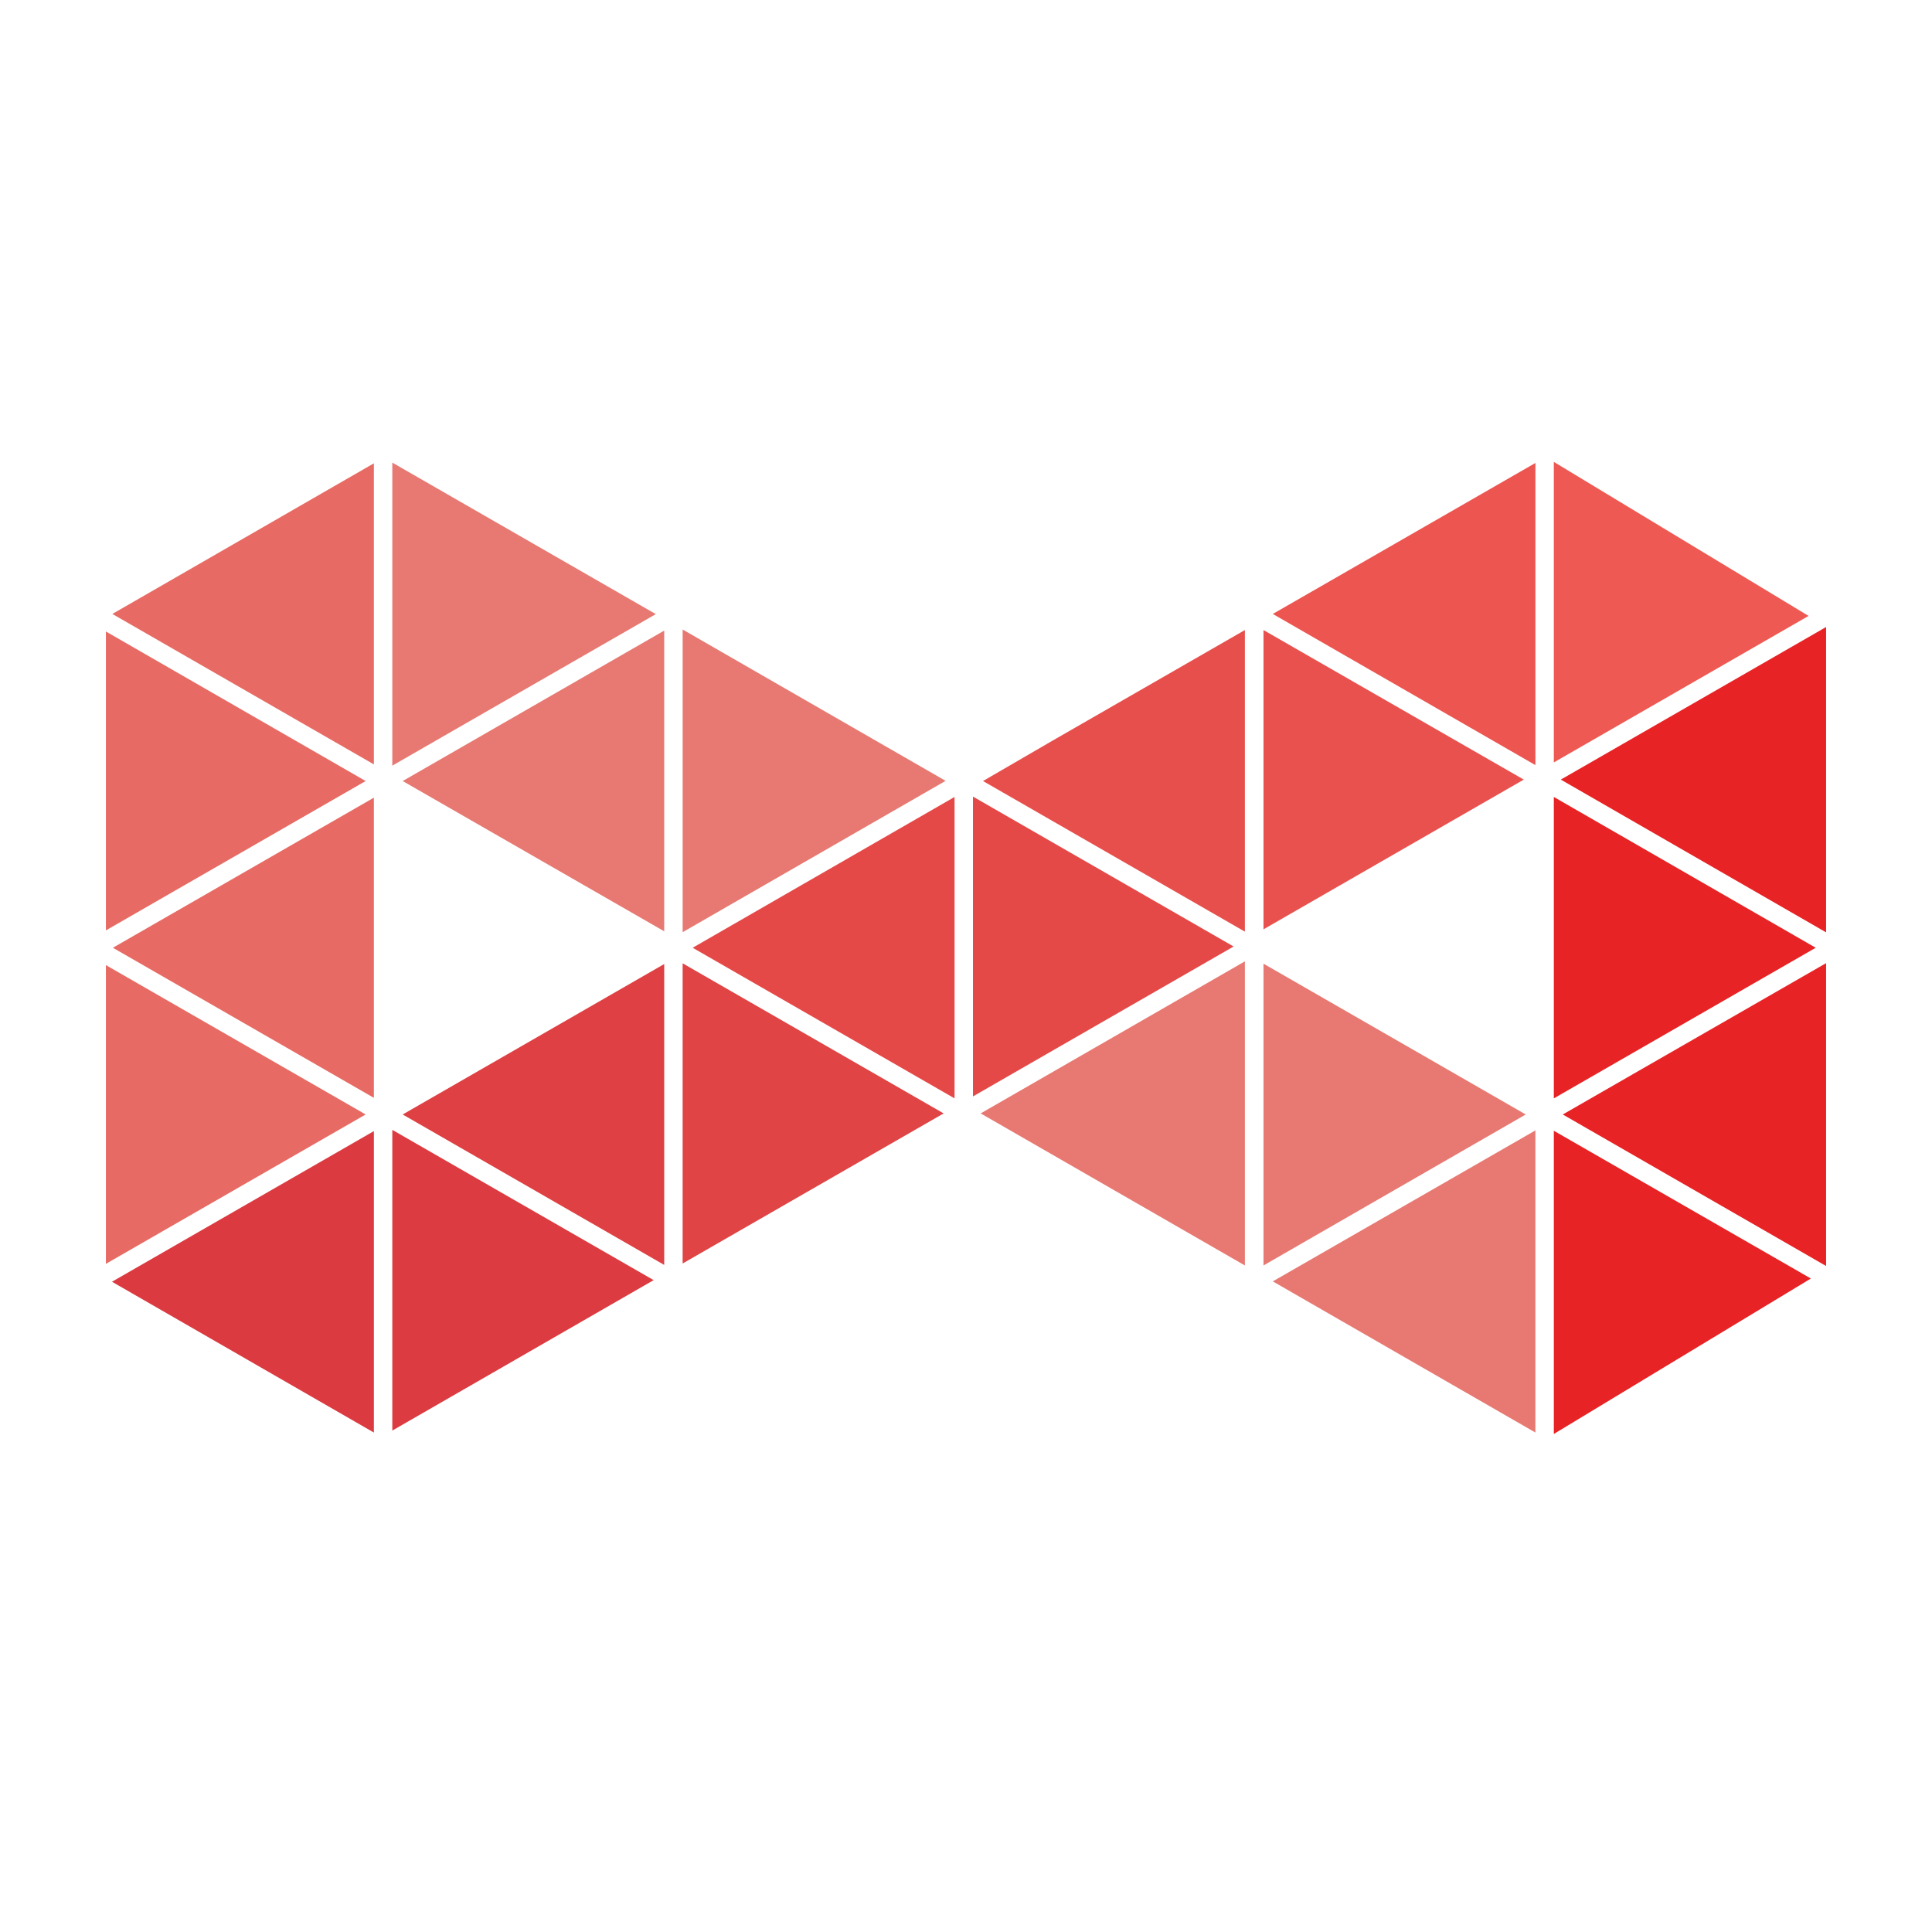 <?xml version="1.0" encoding="utf-8"?>
<!-- Generator: Adobe Illustrator 28.0.0, SVG Export Plug-In . SVG Version: 6.00 Build 0)  -->
<svg version="1.1" id="Layer_1" xmlns="http://www.w3.org/2000/svg" xmlns:xlink="http://www.w3.org/1999/xlink" x="0px" y="0px"
	 viewBox="0 0 1080 1080" style="enable-background:new 0 0 1080 1080;" xml:space="preserve">
<style type="text/css">
	.st0{fill:none;}
	.st1{fill:#E77972;}
	.st2{fill:#E82325;}
	.st3{fill:#E76B64;}
	.st4{fill:#DA3A40;}
	.st5{fill:#EF5953;}
	.st6{fill:#E74F4C;}
	.st7{fill:#E9514E;}
	.st8{fill:#E44948;}
	.st9{fill:#EC5550;}
	.st10{fill:#E04445;}
	.st11{fill:#DE4043;}
	.st12{fill:#DC3C41;}
</style>
<g>
	<polygon class="st0" points="549.5,436.6 587.9,414.3 549.3,436.5 	"/>
	<polygon class="st1" points="381.6,351.9 381.6,521.1 528.6,436.5 	"/>
	<polygon class="st1" points="219.3,258.6 219.3,428 366.6,343.3 	"/>
	<polygon class="st2" points="868.6,801.6 1012.3,714.7 868.6,632.1 	"/>
	<polygon class="st3" points="209,613.7 209,445.9 63.1,529.8 	"/>
	<polygon class="st4" points="62.6,716.5 209,800.8 209,632.3 	"/>
	<polygon class="st5" points="1011,344.3 868.6,258.2 868.6,426.2 	"/>
	<polygon class="st6" points="695.9,520.8 695.9,352.2 587.9,414.3 549.5,436.6 	"/>
	<polygon class="st2" points="1020.8,521.2 1020.8,350.5 872.5,435.8 	"/>
	<polygon class="st3" points="59.2,539.5 59.2,706.5 204.4,623 	"/>
	<polygon class="st3" points="59.2,353 59.2,520.1 204.4,436.6 	"/>
	<polygon class="st3" points="209,259 62.8,343.2 209,427.3 	"/>
	<polygon class="st7" points="706.3,352.2 706.3,519.5 851.8,435.8 	"/>
	<polygon class="st1" points="858.3,800.8 858.3,631.9 711.5,716.3 	"/>
	<polygon class="st1" points="706.3,538.7 706.3,707.4 852.9,623 	"/>
	<polygon class="st1" points="695.9,707.4 695.9,537.4 548.2,622.4 	"/>
	<polygon class="st8" points="543.9,445.3 543.9,612.9 689.6,529.1 	"/>
	<polygon class="st2" points="873.6,623 1020.8,707.7 1020.8,538.4 	"/>
	<polygon class="st9" points="858.3,427.7 858.3,258.8 711.5,343.2 	"/>
	<polygon class="st2" points="868.6,445.5 868.6,614 1015,529.8 	"/>
	<polygon class="st10" points="381.6,706.3 527.5,622.4 381.6,538.5 	"/>
	<polygon class="st11" points="371.3,707.1 371.3,538.9 225.1,623 	"/>
	<polygon class="st12" points="219.3,799.7 365.4,715.6 219.3,631.6 	"/>
	<polygon class="st1" points="371.3,520.6 371.3,352.5 225.1,436.6 	"/>
	<polygon class="st8" points="533.6,614 533.6,445.5 387.2,529.8 	"/>
</g>
</svg>
